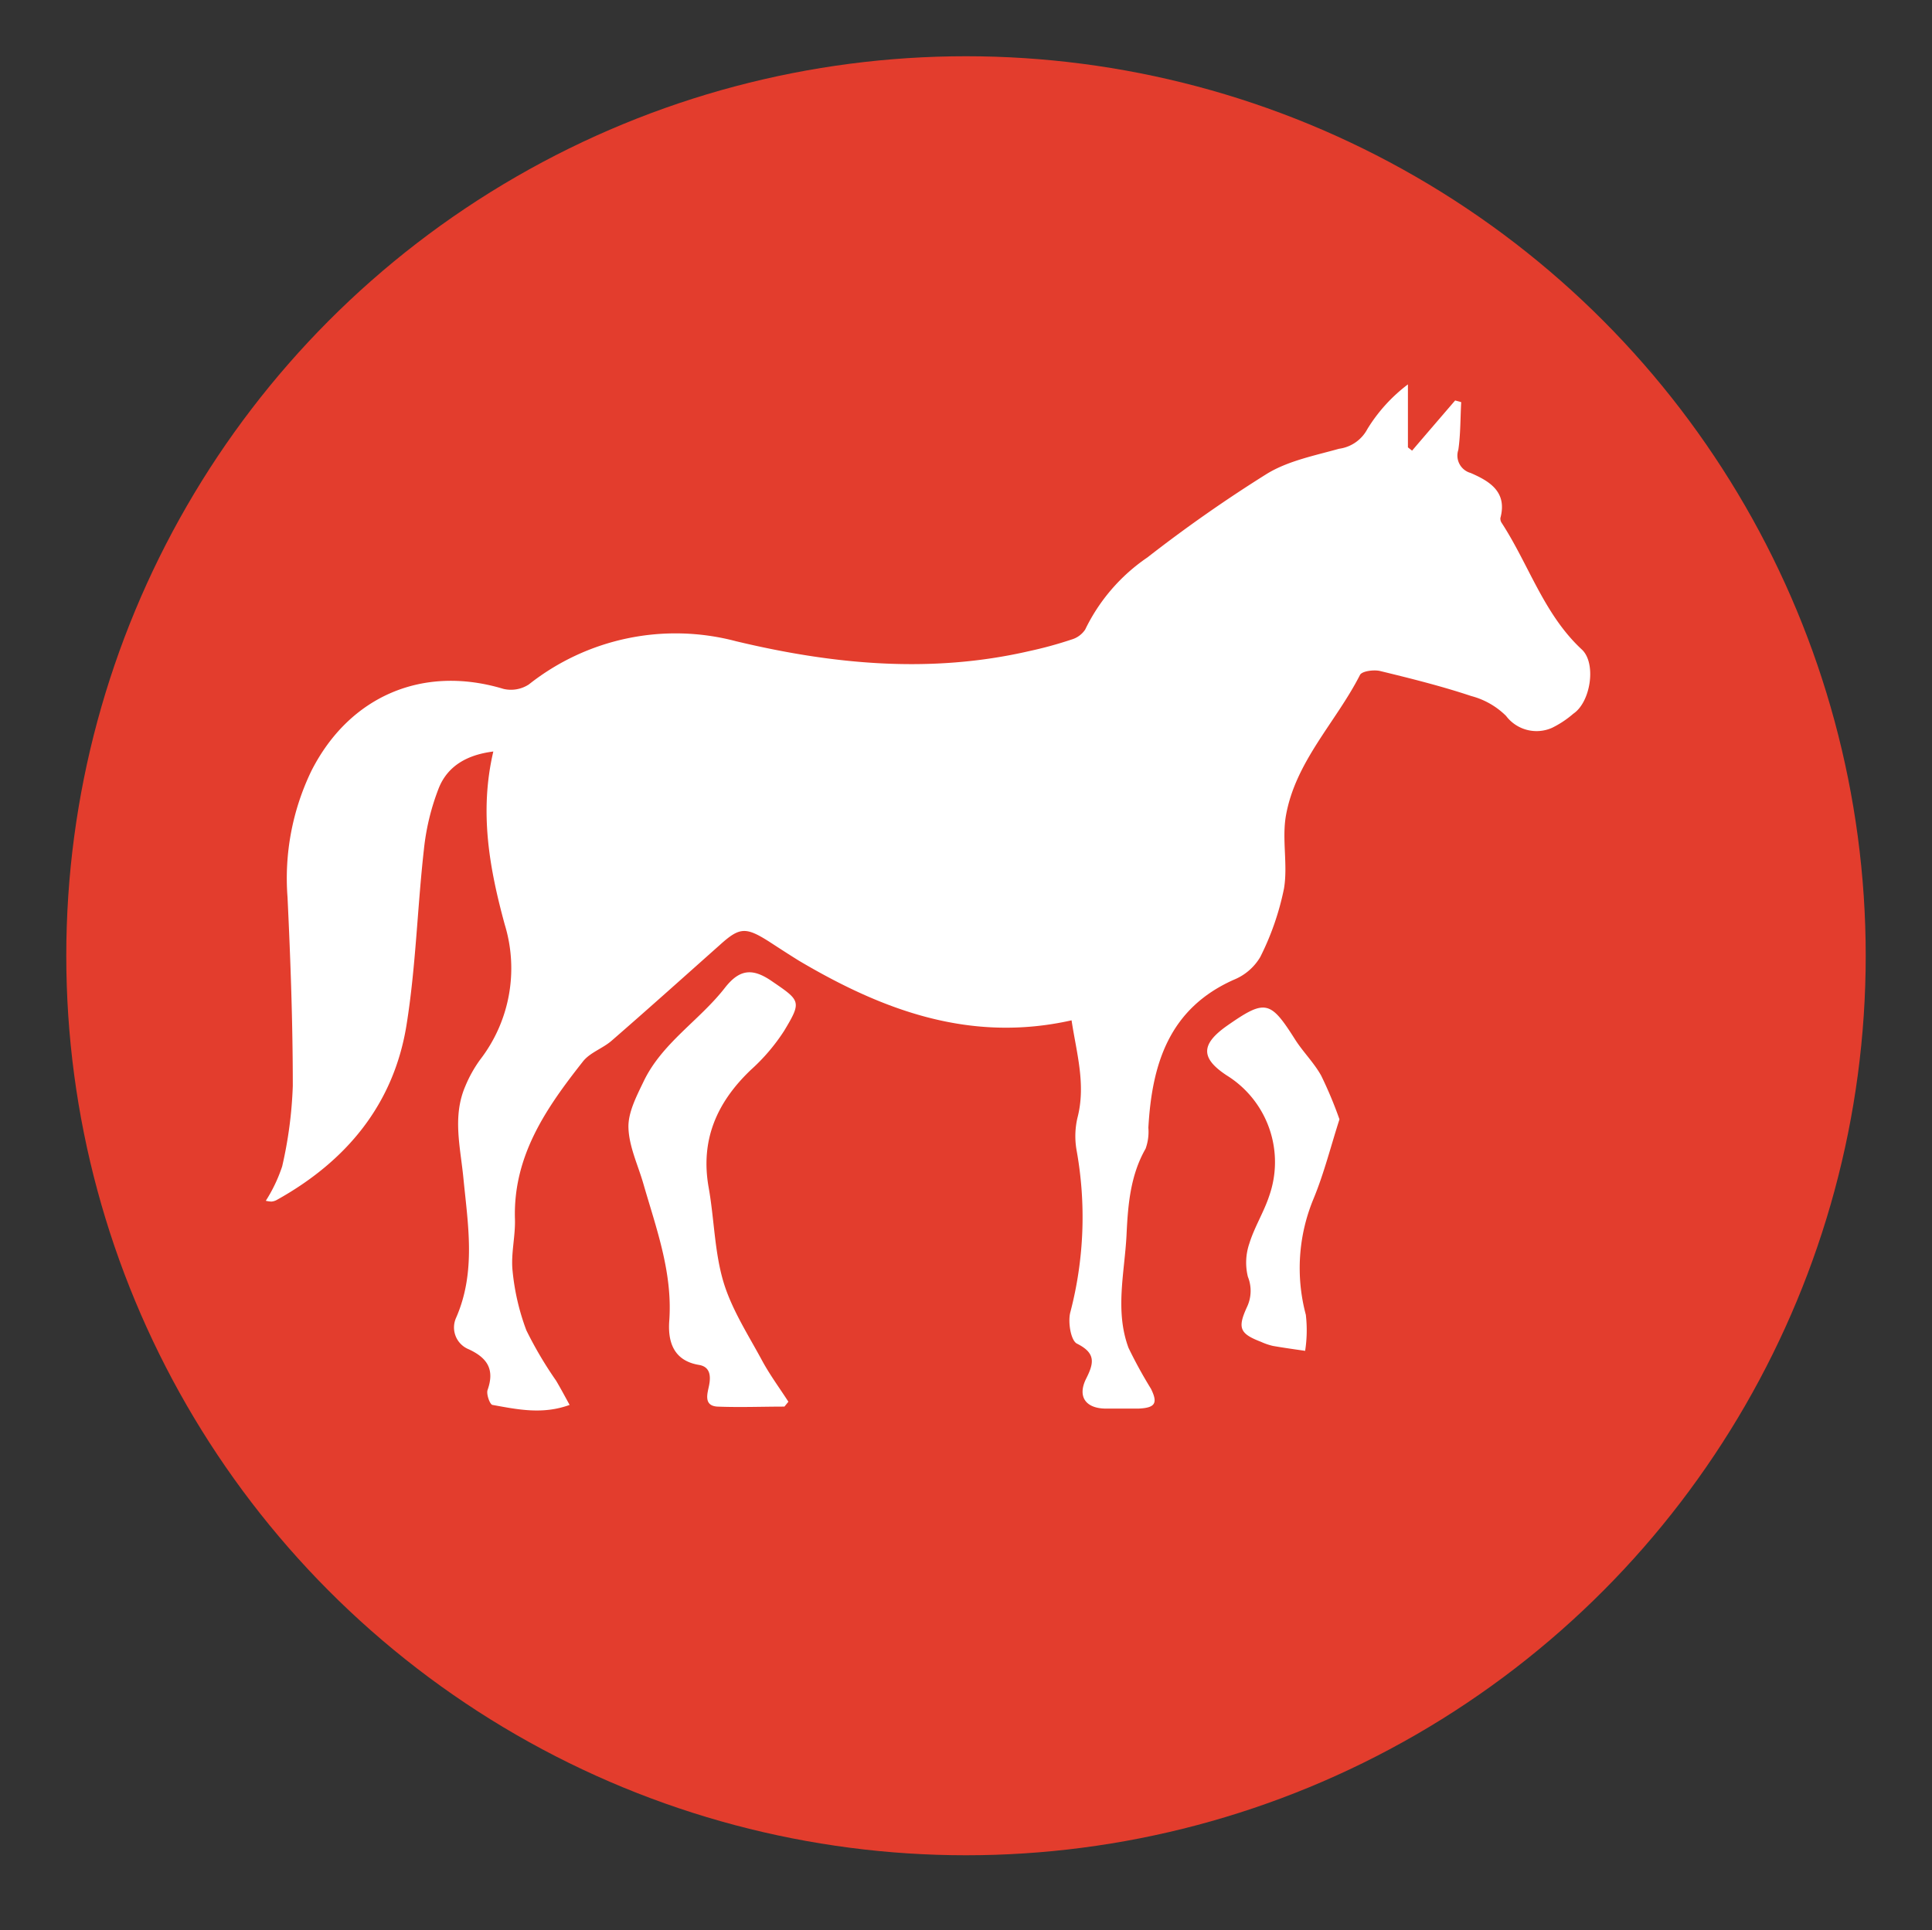 <svg xmlns="http://www.w3.org/2000/svg" viewBox="0 0 194.72 194.57"><rect x="0" y="0" width="194.72" height="194.57" fill="#333333" stroke="none"/><defs><style>.cls-1{fill:#e33d2d;}.cls-2{fill:#fff;}</style></defs><title>Artboard 1</title><g id="Layer_2" data-name="Layer 2"><circle class="cls-1" cx="97.36" cy="96.35" r="90.68"/></g><g id="Layer_1" data-name="Layer 1"><path class="cls-2" d="M108,102.86c-10.2,2.29-19-1-27.46-6-1-.62-2-1.27-3-1.92-2.39-1.52-3-1.48-5,.33-3.62,3.22-7.23,6.46-10.89,9.64-.89.78-2.18,1.19-2.89,2.09-3.69,4.68-7.06,9.52-6.86,15.92.05,1.73-.42,3.49-.24,5.19a23.38,23.38,0,0,0,1.39,6,39,39,0,0,0,3,5.08c.45.76.86,1.53,1.36,2.44-2.74,1-5.28.45-7.78,0-.26-.05-.63-1.09-.49-1.5.73-2.06,0-3.23-1.9-4.11a2.37,2.37,0,0,1-1.26-3.2c2-4.59,1.19-9.33.73-14-.3-3.16-1.14-6.27.2-9.35a13,13,0,0,1,1.47-2.63A15.08,15.08,0,0,0,50.87,93.2c-1.54-5.65-2.58-11.33-1.15-17.44-2.64.33-4.59,1.45-5.49,3.67a23.81,23.81,0,0,0-1.51,6.24c-.66,5.88-.81,11.83-1.75,17.67-1.29,8-6.07,13.74-13.1,17.64a1.31,1.31,0,0,1-.51.15,2.68,2.68,0,0,1-.57-.08,15.41,15.41,0,0,0,1.65-3.47,42.34,42.34,0,0,0,1.07-8.11c0-6.35-.23-12.71-.53-19A24.9,24.9,0,0,1,31.39,77.7C35.23,70.15,42.65,67,50.75,69.45A3.3,3.3,0,0,0,53.3,69a23.82,23.82,0,0,1,20.87-4.36c9.76,2.34,19.62,3.29,29.55,1A40.21,40.21,0,0,0,108,64.47a2.48,2.48,0,0,0,1.37-1,18.55,18.55,0,0,1,6.28-7.28,142.52,142.52,0,0,1,12.06-8.44c2.14-1.3,4.79-1.82,7.25-2.51a3.8,3.8,0,0,0,2.86-2,16.3,16.3,0,0,1,4.08-4.49V45.1l.42.33c1.44-1.69,2.89-3.37,4.34-5.06l.61.17c-.09,1.61-.06,3.23-.29,4.81a1.82,1.82,0,0,0,1.24,2.33c1.91.83,3.71,1.9,3,4.54a.77.77,0,0,0,.14.51c2.74,4.22,4.25,9.21,8.07,12.75,1.48,1.38.9,5.29-.86,6.47a9.94,9.94,0,0,1-2.14,1.42,3.85,3.85,0,0,1-4.64-1.2,7.78,7.78,0,0,0-3.5-2c-3-1-6.09-1.77-9.17-2.52-.64-.16-1.85,0-2.05.39-2.43,4.77-6.51,8.73-7.47,14.21-.41,2.38.21,4.94-.19,7.32a27.32,27.32,0,0,1-2.4,6.92,5.49,5.49,0,0,1-2.66,2.28c-6.53,2.91-8.25,8.5-8.61,14.92a5,5,0,0,1-.28,2.11c-1.55,2.71-1.78,5.72-1.92,8.68-.19,3.8-1.19,7.65.2,11.4A46,46,0,0,0,116,140c.72,1.46.43,1.92-1.23,2-1.14,0-2.28,0-3.42,0-1.94-.05-2.77-1.22-1.89-3,.81-1.6,1-2.59-.92-3.55-.62-.31-.93-2.21-.66-3.18a37.88,37.88,0,0,0,.62-16.34,8.16,8.16,0,0,1,.09-3.23C109.47,109.34,108.49,106.12,108,102.86Z"/><path class="cls-2" d="M79.06,141.8c-2.25,0-4.51.09-6.75,0-1.44-.08-1-1.35-.85-2.11.22-1.08.05-1.91-1-2.09-2.69-.44-3.17-2.5-3-4.54.32-4.82-1.31-9.2-2.6-13.67-.54-1.9-1.46-3.78-1.52-5.7-.05-1.52.8-3.15,1.5-4.61,1.85-3.92,5.65-6.19,8.23-9.51,1.5-1.91,2.82-2,4.82-.59,2.8,1.91,2.91,2,1.14,4.94a19.55,19.55,0,0,1-3.35,3.93c-3.43,3.27-5.12,7.08-4.25,11.9.56,3.16.58,6.46,1.49,9.5.84,2.78,2.5,5.33,3.9,7.93.78,1.44,1.76,2.76,2.64,4.13Z"/><path class="cls-2" d="M135,112.84c-.88,2.74-1.56,5.46-2.61,8a18.22,18.22,0,0,0-.78,11.7,13.51,13.51,0,0,1-.07,3.64c-1.09-.16-2.18-.31-3.26-.5a6.44,6.44,0,0,1-1.19-.41c-2.13-.82-2.39-1.38-1.41-3.51a3.8,3.8,0,0,0,.09-3.05,5.94,5.94,0,0,1,.15-3.36c.51-1.65,1.46-3.15,2-4.79a10.28,10.28,0,0,0-4.27-12.14c-2.65-1.74-2.64-3.13,0-5,3.88-2.71,4.37-2.59,6.89,1.39.8,1.25,1.9,2.33,2.62,3.63A41.16,41.16,0,0,1,135,112.84Z"/></g></svg>